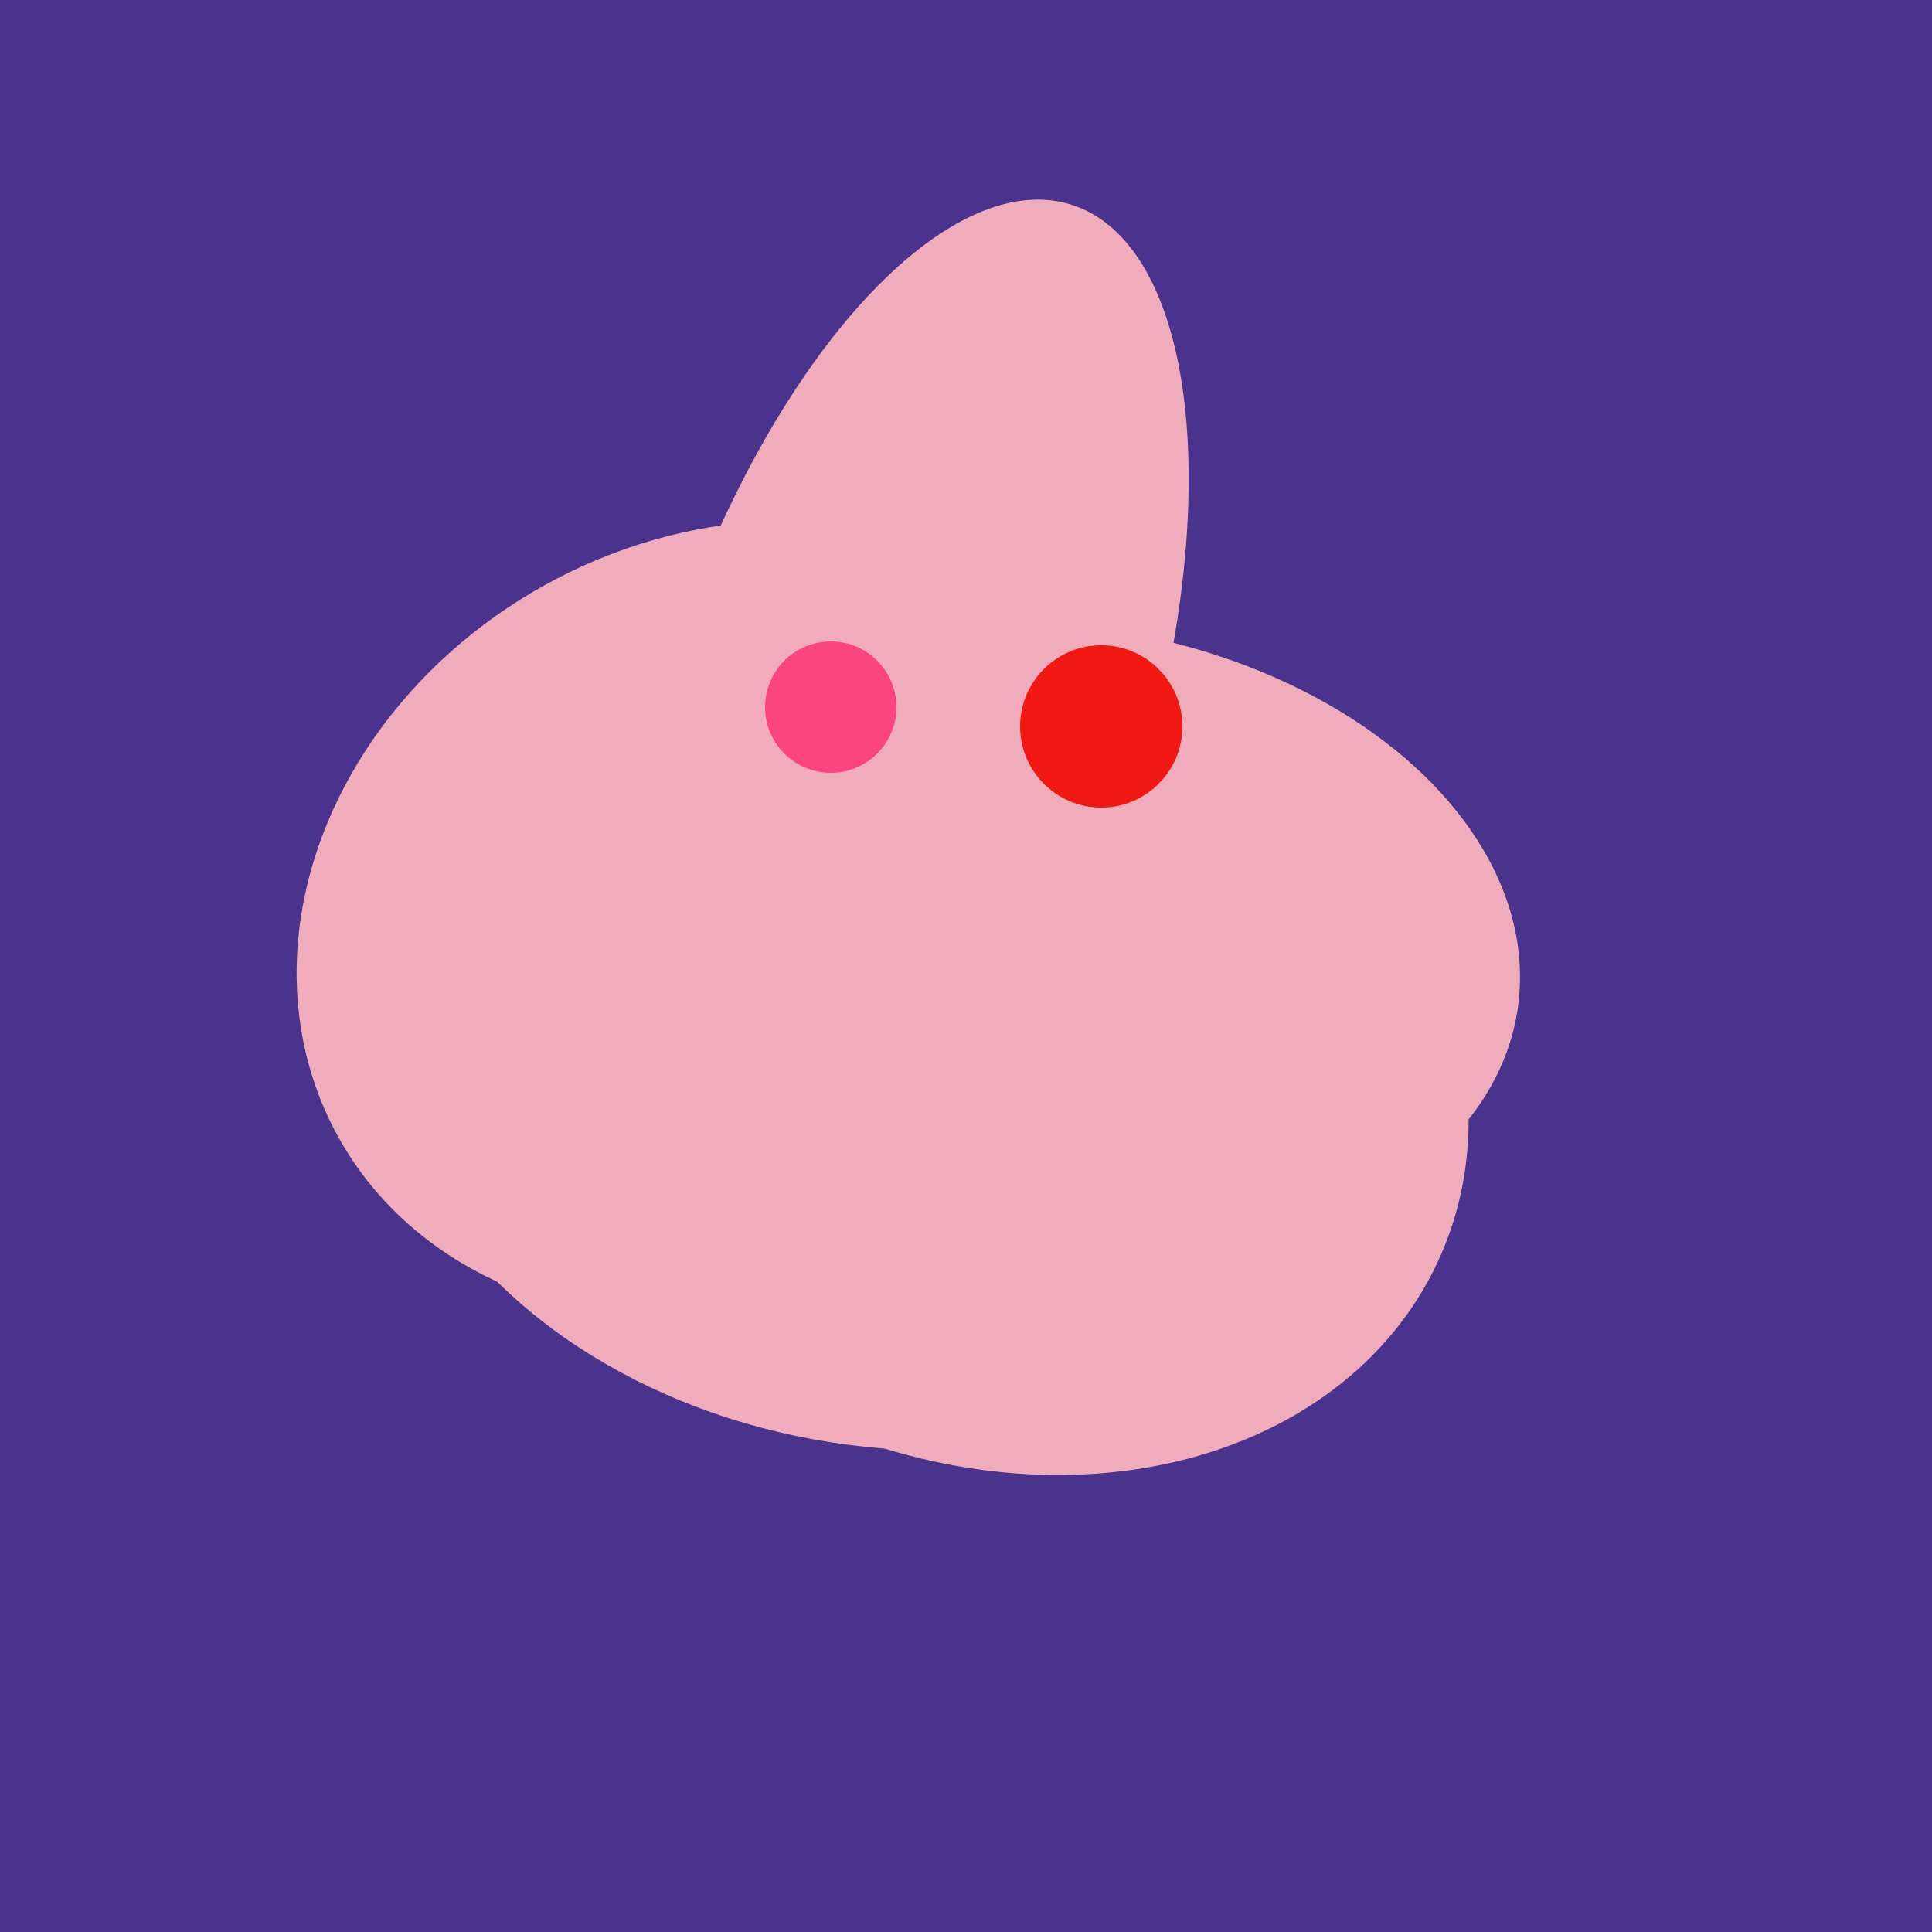 <svg width="500" height="500" xmlns="http://www.w3.org/2000/svg"><rect width="500" height="500" fill="#4a338c"/><ellipse cx="235" cy="268" rx="107" ry="138" transform="rotate(276, 235, 268)" fill="rgb(241,172,188)"/><ellipse cx="274" cy="244" rx="82" ry="120" transform="rotate(278, 274, 244)" fill="rgb(241,172,188)"/><ellipse cx="189" cy="238" rx="116" ry="99" transform="rotate(151, 189, 238)" fill="rgb(241,172,188)"/><ellipse cx="253" cy="272" rx="131" ry="105" transform="rotate(204, 253, 272)" fill="rgb(241,172,188)"/><ellipse cx="233" cy="190" rx="144" ry="63" transform="rotate(288, 233, 190)" fill="rgb(241,172,188)"/><circle cx="215" cy="183" r="17" fill="rgb(252,69,128)" /><circle cx="285" cy="188" r="21" fill="rgb(240,24,17)" /></svg>